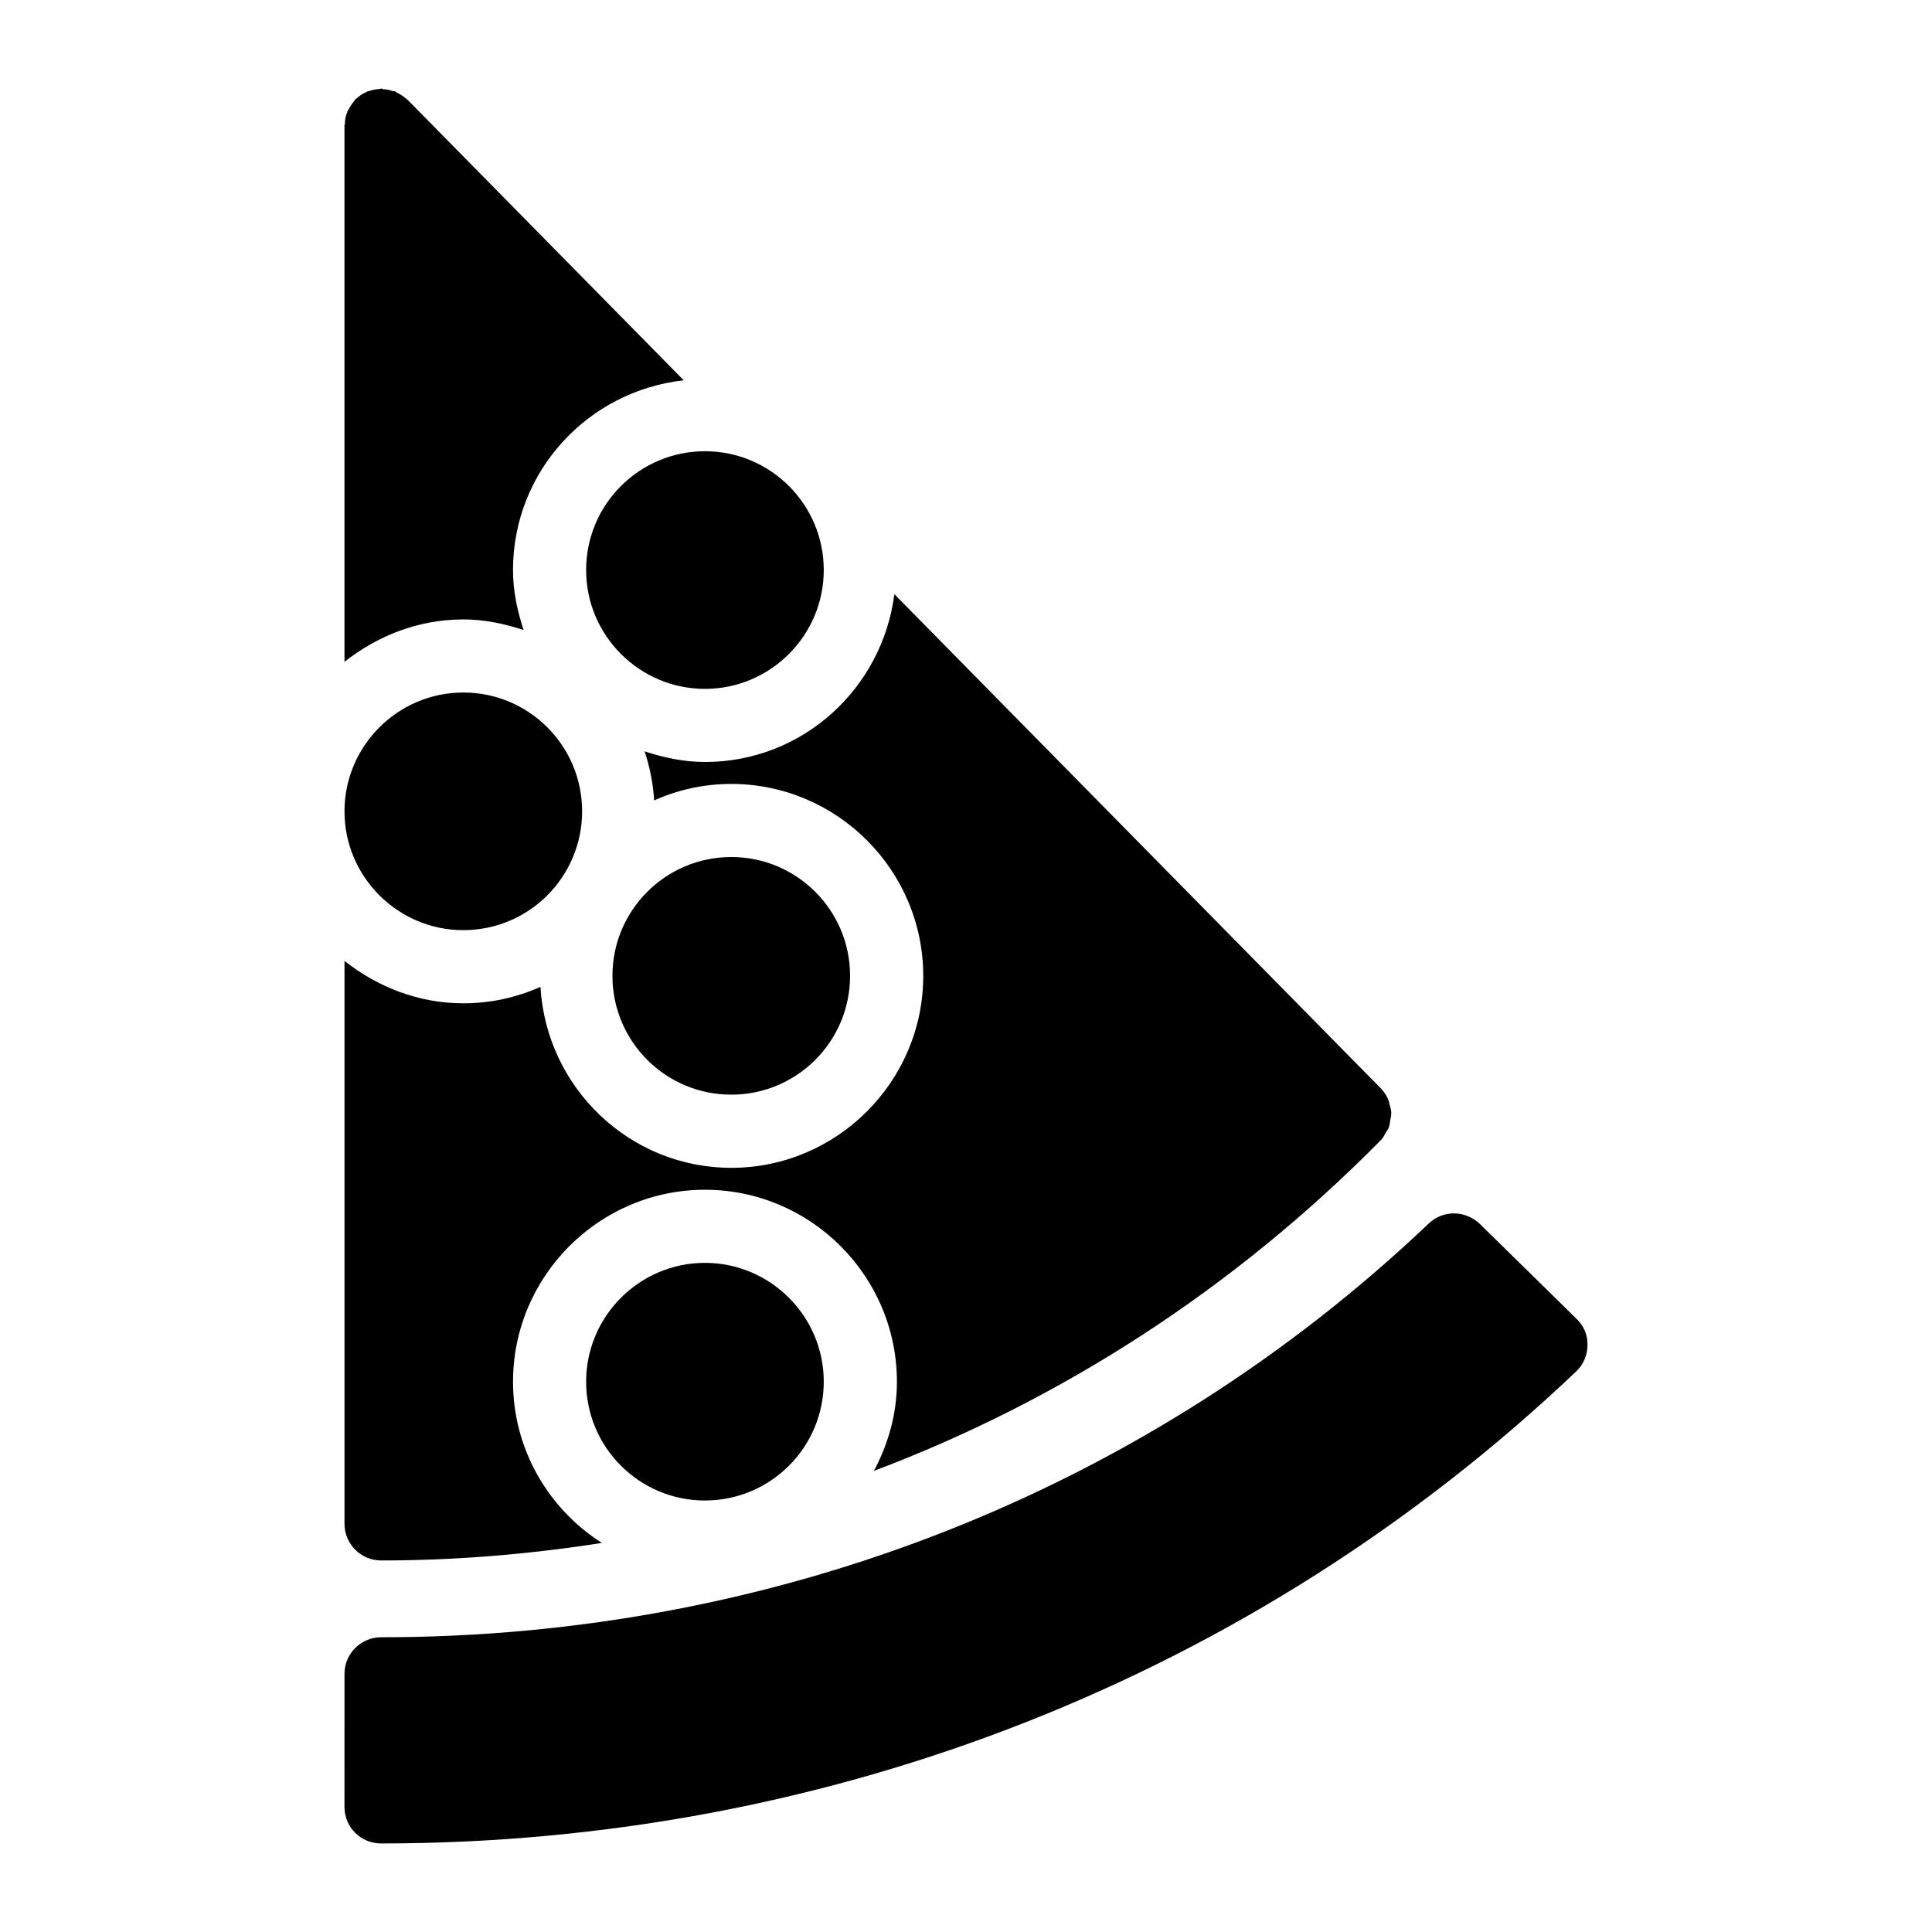 <?xml version="1.0" encoding="UTF-8"?>
<!-- Uploaded to: ICON Repo, www.svgrepo.com, Generator: ICON Repo Mixer Tools -->
<svg fill="#000000" width="800px" height="800px" version="1.1" viewBox="144 144 512 512" xmlns="http://www.w3.org/2000/svg">
 <g>
  <path d="m369.28 402.61c0 17.391-14.098 31.488-31.488 31.488s-31.488-14.098-31.488-31.488 14.098-31.488 31.488-31.488 31.488 14.098 31.488 31.488"/>
  <path d="m299.33 295.07c0 17.344 14.145 31.488 31.488 31.488s31.488-14.145 31.488-31.488c0-17.438-14.145-31.488-31.488-31.488s-31.488 14.051-31.488 31.488z"/>
  <path d="m244.98 557.54c19.766 0 39.336-1.648 58.52-4.648-14.145-9.012-23.543-24.805-23.543-42.727 0-28 22.863-50.867 50.867-50.867 28 0 50.867 22.863 50.867 50.867 0 8.621-2.324 16.566-6.106 23.641 49.801-18.797 95.531-48.348 134.29-87.586 0-0.098 0-0.098 0.098-0.098 0.582-0.582 0.871-1.258 1.258-1.938 0.195-0.387 0.582-0.773 0.773-1.258 0.289-0.773 0.387-1.648 0.484-2.422 0.098-0.387 0.195-0.773 0.195-1.164 0.098-0.969-0.195-1.84-0.484-2.809-0.098-0.289 0-0.582-0.195-0.773-0.387-1.258-1.164-2.324-2.035-3.293l-128.95-131c-3.199 24.996-24.32 44.469-50.188 44.469-5.621 0-10.949-1.164-15.988-2.809 1.355 4.168 2.231 8.43 2.519 12.984 6.297-2.809 13.176-4.359 20.441-4.359 28 0 50.867 22.863 50.867 50.867 0 28-22.863 50.867-50.867 50.867-27.031 0-49.023-21.316-50.574-47.957-6.297 2.809-13.176 4.359-20.445 4.359-11.918 0-22.77-4.359-31.488-11.238v149.21c0.004 5.32 4.363 9.68 9.691 9.68z"/>
  <path d="m299.33 510.16c0 17.438 14.145 31.488 31.488 31.488s31.488-14.047 31.488-31.488c0-17.344-14.145-31.488-31.488-31.488s-31.488 14.145-31.488 31.488z"/>
  <path d="m561.8 493.5-25.676-25.191c-3.777-3.586-9.688-3.684-13.465-0.098-74.41 70.727-173.04 109.68-277.68 109.68-5.328 0-9.688 4.359-9.688 9.688l-0.004 35.266c0 5.426 4.359 9.688 9.688 9.688 119.36 0 231.75-44.375 316.72-125.08 1.938-1.84 3.004-4.359 3.004-6.977 0.098-2.609-0.969-5.129-2.906-6.969z"/>
  <path d="m282.76 310.96c-1.648-5.039-2.809-10.27-2.809-15.891 0-26.16 19.863-47.473 45.246-50.285l-73.246-74.406h-0.098c0-0.098-0.195-0.098-0.195-0.195-0.773-0.68-1.648-1.258-2.519-1.648-0.195-0.098-0.289-0.195-0.387-0.289-0.195-0.098-0.484-0.098-0.68-0.098-0.773-0.289-1.551-0.484-2.324-0.484-0.289 0-0.48-0.191-0.676-0.191h-0.098c-0.098 0-0.191 0.094-0.289 0.094-0.969 0.098-1.938 0.195-2.906 0.582-0.098 0-0.289 0-0.387 0.098h-0.098c-0.098 0.098-0.195 0.195-0.293 0.195-0.969 0.387-1.742 0.969-2.519 1.645-0.094 0.098-0.191 0.098-0.289 0.195-0.195 0.191-0.195 0.387-0.387 0.582-0.582 0.68-0.969 1.258-1.355 2.035-0.098 0.195-0.289 0.387-0.387 0.582 0 0.098 0 0.289-0.098 0.387-0.391 0.969-0.582 2.031-0.582 3.098 0 0.098-0.098 0.098-0.098 0.195v142.23c8.719-6.879 19.57-11.238 31.488-11.238 5.617-0.004 10.949 1.16 15.984 2.809z"/>
  <path d="m266.78 390.5c17.438 0 31.488-14.145 31.488-31.488s-14.047-31.488-31.488-31.488c-17.344 0-31.488 14.145-31.488 31.488s14.145 31.488 31.488 31.488z"/>
 </g>
</svg>